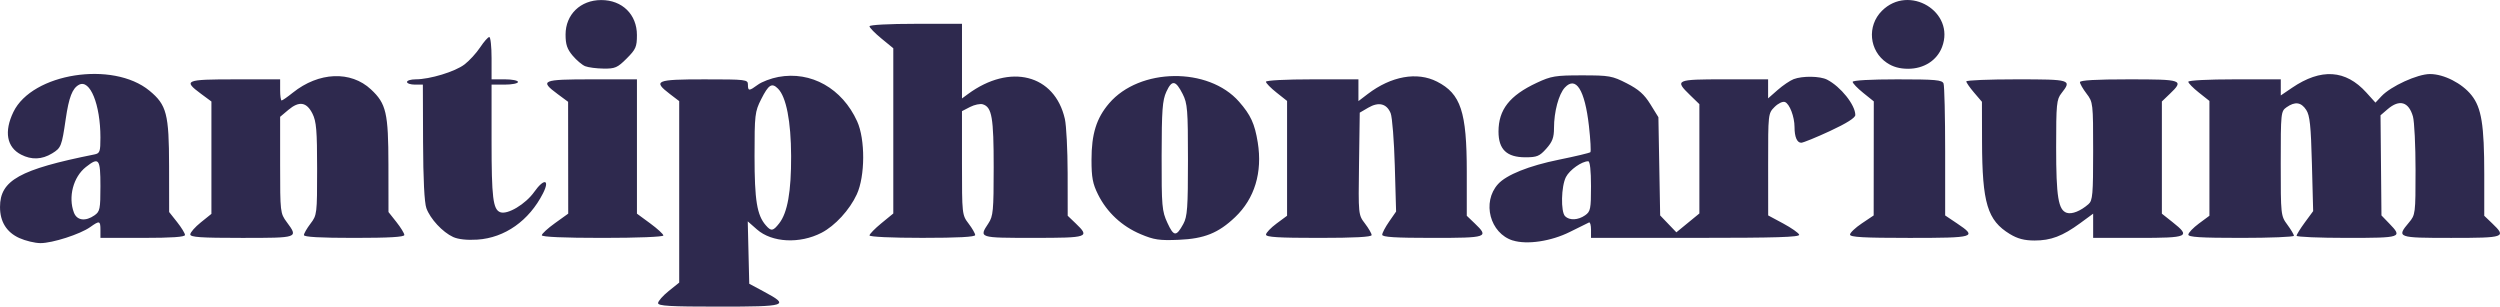 <svg xmlns:inkscape="http://www.inkscape.org/namespaces/inkscape" xmlns:sodipodi="http://sodipodi.sourceforge.net/DTD/sodipodi-0.dtd" xmlns="http://www.w3.org/2000/svg" xmlns:svg="http://www.w3.org/2000/svg" width="250.281mm" height="30.696mm" viewBox="0 0 250.281 30.696" id="svg5" xml:space="preserve"><defs id="defs2"></defs><g inkscape:label="Capa 1" inkscape:groupmode="layer" id="layer1" transform="translate(46.85,-141.459)"><path style="fill:#2e294e;fill-opacity:1;stroke-width:0.265" d="m 19.031,171.803 c 0,-0.194 0.476,-0.735 1.058,-1.203 l 1.058,-0.85 v -9.084 -9.084 l -0.926,-0.706 c -1.744,-1.331 -1.411,-1.473 3.44,-1.473 4.189,0 4.366,0.021 4.366,0.529 0,0.659 0.109,0.659 1.003,0.003 0.394,-0.289 1.312,-0.637 2.04,-0.772 3.279,-0.61 6.392,1.142 7.891,4.441 0.821,1.807 0.804,5.487 -0.033,7.308 -0.717,1.558 -2.179,3.152 -3.535,3.852 -2.181,1.126 -4.962,0.983 -6.46,-0.333 l -0.924,-0.811 0.075,3.123 0.075,3.123 1.517,0.815 c 2.563,1.376 2.253,1.476 -4.56,1.476 -4.893,0 -6.085,-0.069 -6.085,-0.353 z m 12.126,-7.985 c 0.833,-1.06 1.207,-3.171 1.194,-6.744 -0.013,-3.475 -0.489,-5.917 -1.315,-6.742 -0.615,-0.615 -0.943,-0.408 -1.686,1.066 -0.626,1.24 -0.661,1.546 -0.661,5.677 0,4.445 0.241,5.925 1.133,6.945 0.536,0.614 0.716,0.586 1.336,-0.202 z m -76.071,1.473 c -1.28,-0.581 -1.936,-1.636 -1.935,-3.111 0.003,-2.671 1.959,-3.759 9.458,-5.262 0.537,-0.108 0.595,-0.273 0.595,-1.689 0,-3.309 -1.043,-5.874 -2.148,-5.283 -0.661,0.354 -1.008,1.249 -1.325,3.423 -0.399,2.735 -0.464,2.899 -1.363,3.447 -1.022,0.623 -2.06,0.664 -3.107,0.122 -1.438,-0.743 -1.719,-2.308 -0.769,-4.271 1.881,-3.886 9.958,-5.147 13.622,-2.127 1.722,1.419 1.957,2.323 1.963,7.553 l 0.006,4.592 0.794,1.002 c 0.437,0.551 0.794,1.134 0.794,1.295 0,0.202 -1.317,0.293 -4.233,0.293 h -4.233 v -0.794 c 0,-0.933 -0.085,-0.957 -1.028,-0.286 -1,0.712 -3.791,1.61 -4.983,1.603 -0.55,-0.003 -1.499,-0.232 -2.107,-0.508 z m 7.53,-2.279 c 0.537,-0.376 0.588,-0.628 0.588,-2.91 0,-2.76 -0.145,-2.952 -1.452,-1.925 -1.269,0.998 -1.796,3.003 -1.201,4.569 0.301,0.791 1.158,0.902 2.064,0.267 z m 141.993,2.526 c -2.297,-0.712 -3.121,-3.841 -1.488,-5.648 0.841,-0.931 3.096,-1.835 6.098,-2.445 1.654,-0.336 3.07,-0.673 3.147,-0.75 0.076,-0.076 0.011,-1.262 -0.145,-2.635 -0.41,-3.608 -1.301,-5.026 -2.41,-3.835 -0.613,0.658 -1.086,2.423 -1.086,4.051 0,0.954 -0.159,1.38 -0.772,2.066 -0.677,0.758 -0.935,0.864 -2.095,0.864 -1.866,0 -2.689,-0.788 -2.689,-2.573 0,-2.198 1.109,-3.611 3.836,-4.887 1.44,-0.673 1.86,-0.743 4.517,-0.743 2.737,0 3.032,0.052 4.489,0.798 1.194,0.61 1.748,1.103 2.363,2.095 l 0.803,1.298 0.088,4.916 0.088,4.916 0.811,0.846 0.811,0.846 1.152,-0.944 1.152,-0.944 v -5.472 -5.472 l -0.926,-0.898 c -1.574,-1.526 -1.44,-1.587 3.44,-1.587 h 4.366 v 0.953 0.953 l 0.955,-0.839 c 0.525,-0.461 1.248,-0.95 1.605,-1.086 0.886,-0.337 2.642,-0.311 3.344,0.05 1.364,0.701 2.827,2.533 2.827,3.542 0,0.279 -0.87,0.829 -2.532,1.601 -1.393,0.646 -2.69,1.175 -2.882,1.175 -0.423,0 -0.671,-0.581 -0.671,-1.57 0,-1.035 -0.495,-2.329 -0.959,-2.507 -0.221,-0.085 -0.676,0.132 -1.04,0.496 -0.642,0.642 -0.647,0.688 -0.643,5.752 l 0.004,5.105 1.499,0.805 c 0.824,0.443 1.547,0.949 1.605,1.124 0.082,0.246 -2.307,0.319 -10.367,0.319 h -10.473 v -0.816 c 0,-0.449 -0.089,-0.776 -0.198,-0.728 -0.109,0.049 -0.972,0.475 -1.918,0.948 -1.874,0.937 -4.28,1.299 -5.703,0.857 z m 7.232,-2.526 c 0.537,-0.376 0.588,-0.628 0.588,-2.91 0,-1.568 -0.103,-2.499 -0.278,-2.499 -0.645,0 -1.859,0.859 -2.231,1.579 -0.478,0.925 -0.533,3.476 -0.084,3.924 0.438,0.438 1.303,0.397 2.005,-0.094 z m -113.324,2.175 c -1.056,-0.482 -2.292,-1.812 -2.681,-2.887 -0.201,-0.555 -0.319,-2.906 -0.332,-6.615 l -0.02,-5.755 h -0.794 c -0.437,0 -0.794,-0.119 -0.794,-0.265 0,-0.146 0.392,-0.265 0.87,-0.265 1.421,0 3.94,-0.767 4.884,-1.488 0.484,-0.369 1.189,-1.138 1.567,-1.709 0.377,-0.57 0.789,-1.037 0.916,-1.037 0.126,0 0.229,0.953 0.229,2.117 v 2.117 h 1.323 c 0.728,0 1.323,0.119 1.323,0.265 0,0.146 -0.595,0.265 -1.323,0.265 H 2.362 v 5.671 c 0,5.636 0.145,6.825 0.865,7.101 0.729,0.28 2.543,-0.806 3.415,-2.042 0.964,-1.368 1.586,-1.258 0.869,0.154 -1.392,2.74 -3.823,4.455 -6.568,4.634 -1.032,0.067 -1.916,-0.028 -2.426,-0.261 z m 68.824,-0.286 c -1.876,-0.79 -3.374,-2.185 -4.263,-3.97 -0.536,-1.075 -0.655,-1.708 -0.655,-3.465 0,-2.599 0.492,-4.177 1.764,-5.663 3.054,-3.568 9.941,-3.656 13.006,-0.166 1.167,1.329 1.573,2.213 1.874,4.082 0.483,2.998 -0.312,5.622 -2.267,7.479 -1.68,1.596 -3.084,2.16 -5.645,2.268 -1.932,0.081 -2.469,0.003 -3.813,-0.564 z m 4.278,-1.031 c 0.397,-0.726 0.461,-1.615 0.461,-6.399 0,-5.032 -0.05,-5.655 -0.529,-6.6 -0.705,-1.39 -1.076,-1.443 -1.633,-0.231 -0.395,0.858 -0.467,1.831 -0.474,6.434 -0.008,5.06 0.031,5.51 0.58,6.7 0.638,1.382 0.884,1.397 1.596,0.096 z m 82.747,1.021 c -2.254,-1.372 -2.772,-3.089 -2.789,-9.243 l -0.011,-3.999 -0.783,-0.916 c -0.431,-0.504 -0.783,-1.01 -0.783,-1.124 0,-0.115 2.262,-0.208 5.027,-0.208 5.453,0 5.567,0.035 4.498,1.395 -0.485,0.616 -0.529,1.073 -0.529,5.42 0,4.954 0.216,6.279 1.07,6.55 0.518,0.164 1.379,-0.182 2.171,-0.873 0.41,-0.357 0.463,-0.967 0.463,-5.299 0,-4.814 -0.011,-4.909 -0.661,-5.762 -0.364,-0.477 -0.661,-0.994 -0.661,-1.149 0,-0.19 1.604,-0.282 4.895,-0.282 5.382,0 5.556,0.062 4.101,1.455 l -0.794,0.76 v 5.617 5.617 l 1.058,0.838 c 1.863,1.476 1.621,1.587 -3.44,1.587 h -4.498 v -1.213 -1.213 l -1.294,0.95 c -1.769,1.298 -2.937,1.741 -4.584,1.738 -1.011,-0.003 -1.69,-0.18 -2.456,-0.647 z m -182.166,0.032 c 0,-0.194 0.476,-0.735 1.058,-1.203 l 1.058,-0.85 v -5.625 -5.625 l -1.052,-0.778 c -1.807,-1.337 -1.562,-1.44 3.433,-1.44 h 4.498 v 1.058 c 0,0.582 0.067,1.058 0.148,1.058 0.081,0 0.587,-0.352 1.124,-0.782 2.599,-2.08 5.802,-2.214 7.823,-0.326 1.529,1.429 1.74,2.34 1.747,7.552 l 0.006,4.724 0.794,1.002 c 0.437,0.551 0.794,1.134 0.794,1.295 0,0.204 -1.531,0.293 -5.027,0.293 -3.385,0 -5.027,-0.092 -5.027,-0.282 0,-0.155 0.298,-0.672 0.661,-1.149 0.647,-0.848 0.661,-0.968 0.661,-5.472 -2.65e-4,-3.854 -0.076,-4.756 -0.463,-5.531 -0.586,-1.173 -1.334,-1.293 -2.41,-0.387 l -0.83,0.699 v 4.82 c 0,4.726 0.013,4.837 0.661,5.716 1.176,1.594 1.193,1.587 -4.498,1.587 -4.122,0 -5.159,-0.071 -5.159,-0.353 z m 35.19,0.088 c 0,-0.146 0.595,-0.693 1.323,-1.215 l 1.323,-0.95 -0.006,-5.598 -0.006,-5.598 -1.052,-0.778 c -1.834,-1.357 -1.569,-1.471 3.446,-1.471 h 4.498 v 6.724 6.724 l 1.323,0.971 c 0.728,0.534 1.323,1.08 1.323,1.213 0,0.139 -2.583,0.242 -6.085,0.242 -3.887,0 -6.085,-0.096 -6.085,-0.265 z m 32.808,0.018 c 0,-0.136 0.536,-0.686 1.191,-1.222 l 1.191,-0.976 v -8.271 -8.271 l -1.191,-0.976 c -0.655,-0.537 -1.191,-1.087 -1.191,-1.223 0,-0.143 1.941,-0.247 4.63,-0.247 h 4.63 v 3.736 3.736 l 0.595,-0.438 c 4.224,-3.109 8.69,-1.963 9.704,2.49 0.149,0.655 0.274,3.103 0.278,5.441 l 0.006,4.25 0.794,0.76 c 1.459,1.398 1.291,1.455 -4.233,1.455 -5.467,0 -5.463,0.003 -4.498,-1.455 0.476,-0.719 0.526,-1.249 0.527,-5.61 0.002,-4.98 -0.176,-6.017 -1.084,-6.305 -0.262,-0.083 -0.839,0.037 -1.283,0.266 l -0.807,0.417 v 5.194 c 0,5.132 0.008,5.204 0.661,6.061 0.364,0.477 0.661,0.994 0.661,1.149 0,0.191 -1.72,0.282 -5.292,0.282 -3.098,0 -5.292,-0.102 -5.292,-0.247 z m 39.694,-0.084 c 0.003,-0.182 0.48,-0.681 1.058,-1.109 l 1.052,-0.778 v -5.748 -5.748 l -1.058,-0.838 c -0.582,-0.461 -1.058,-0.947 -1.058,-1.081 0,-0.138 2.003,-0.242 4.63,-0.242 h 4.63 v 1.09 1.09 l 0.93,-0.71 c 2.35,-1.792 4.945,-2.257 6.935,-1.242 2.387,1.218 2.982,3.018 2.982,9.025 v 4.406 l 0.794,0.76 c 1.459,1.398 1.291,1.455 -4.233,1.455 -3.725,0 -5.027,-0.082 -5.027,-0.316 0,-0.174 0.313,-0.768 0.695,-1.319 l 0.695,-1.003 -0.129,-4.568 c -0.071,-2.512 -0.258,-4.885 -0.415,-5.273 -0.392,-0.967 -1.198,-1.167 -2.242,-0.557 l -0.853,0.498 -0.072,5.112 c -0.072,5.108 -0.071,5.113 0.595,5.987 0.367,0.481 0.667,1.002 0.667,1.157 0,0.191 -1.72,0.282 -5.292,0.282 -4.06,0 -5.29,-0.077 -5.285,-0.331 z m 58.467,0 c 2.6e-4,-0.182 0.533,-0.688 1.185,-1.124 l 1.184,-0.794 0.006,-5.71 0.006,-5.71 -1.058,-0.851 c -0.582,-0.468 -1.058,-0.964 -1.058,-1.103 0,-0.15 1.814,-0.252 4.47,-0.252 3.832,0 4.493,0.06 4.63,0.419 0.088,0.23 0.161,3.296 0.161,6.813 l 5.3e-4,6.394 1.184,0.794 c 2.065,1.384 1.833,1.455 -4.757,1.455 -4.586,0 -5.953,-0.076 -5.953,-0.331 z m 33.872,0 c 0.003,-0.182 0.48,-0.681 1.058,-1.109 l 1.052,-0.778 v -5.748 -5.748 l -1.058,-0.838 c -0.582,-0.461 -1.058,-0.947 -1.058,-1.081 0,-0.138 2.003,-0.242 4.63,-0.242 h 4.63 v 0.806 0.806 l 1.124,-0.764 c 2.908,-1.977 5.371,-1.819 7.445,0.477 l 0.909,1.006 0.602,-0.641 c 0.941,-1.002 3.605,-2.22 4.854,-2.22 1.395,0 3.212,0.925 4.16,2.119 1.001,1.26 1.277,2.973 1.277,7.922 v 4.148 l 0.794,0.76 c 1.455,1.394 1.281,1.455 -4.101,1.455 -5.397,0 -5.498,-0.037 -4.233,-1.539 0.648,-0.77 0.661,-0.875 0.661,-5.248 0,-2.454 -0.117,-4.869 -0.26,-5.367 -0.425,-1.482 -1.352,-1.748 -2.537,-0.73 l -0.709,0.61 0.047,5.012 0.047,5.012 0.779,0.806 c 1.36,1.407 1.256,1.443 -4.248,1.443 -2.765,0 -5.027,-0.096 -5.027,-0.212 0,-0.117 0.373,-0.72 0.829,-1.34 l 0.829,-1.127 -0.124,-4.726 c -0.101,-3.841 -0.208,-4.853 -0.57,-5.407 -0.51,-0.779 -1.117,-0.862 -1.963,-0.27 -0.574,0.402 -0.588,0.537 -0.588,5.637 0,5.158 0.008,5.237 0.661,6.122 0.364,0.493 0.661,0.992 0.661,1.11 0,0.117 -2.381,0.213 -5.292,0.213 -4.06,0 -5.29,-0.077 -5.285,-0.331 z M 11.733,148.087 c -0.303,-0.123 -0.868,-0.6 -1.257,-1.062 -0.55,-0.654 -0.706,-1.119 -0.706,-2.106 0,-2.009 1.495,-3.455 3.572,-3.455 2.101,0 3.572,1.444 3.572,3.506 0,1.179 -0.109,1.427 -1.027,2.346 -0.92,0.92 -1.162,1.025 -2.315,1.01 -0.708,-0.009 -1.536,-0.117 -1.839,-0.24 z m 130.311,-0.343 c -1.771,-1.194 -2.006,-3.686 -0.491,-5.201 2.708,-2.708 7.364,0.095 6.021,3.625 -0.509,1.339 -1.816,2.176 -3.396,2.176 -0.855,0 -1.523,-0.188 -2.134,-0.6 z" id="path956" inkscape:export-filename="antiphonarium logo.svg" inkscape:export-xdpi="30.445829" inkscape:export-ydpi="30.445829"></path></g></svg>